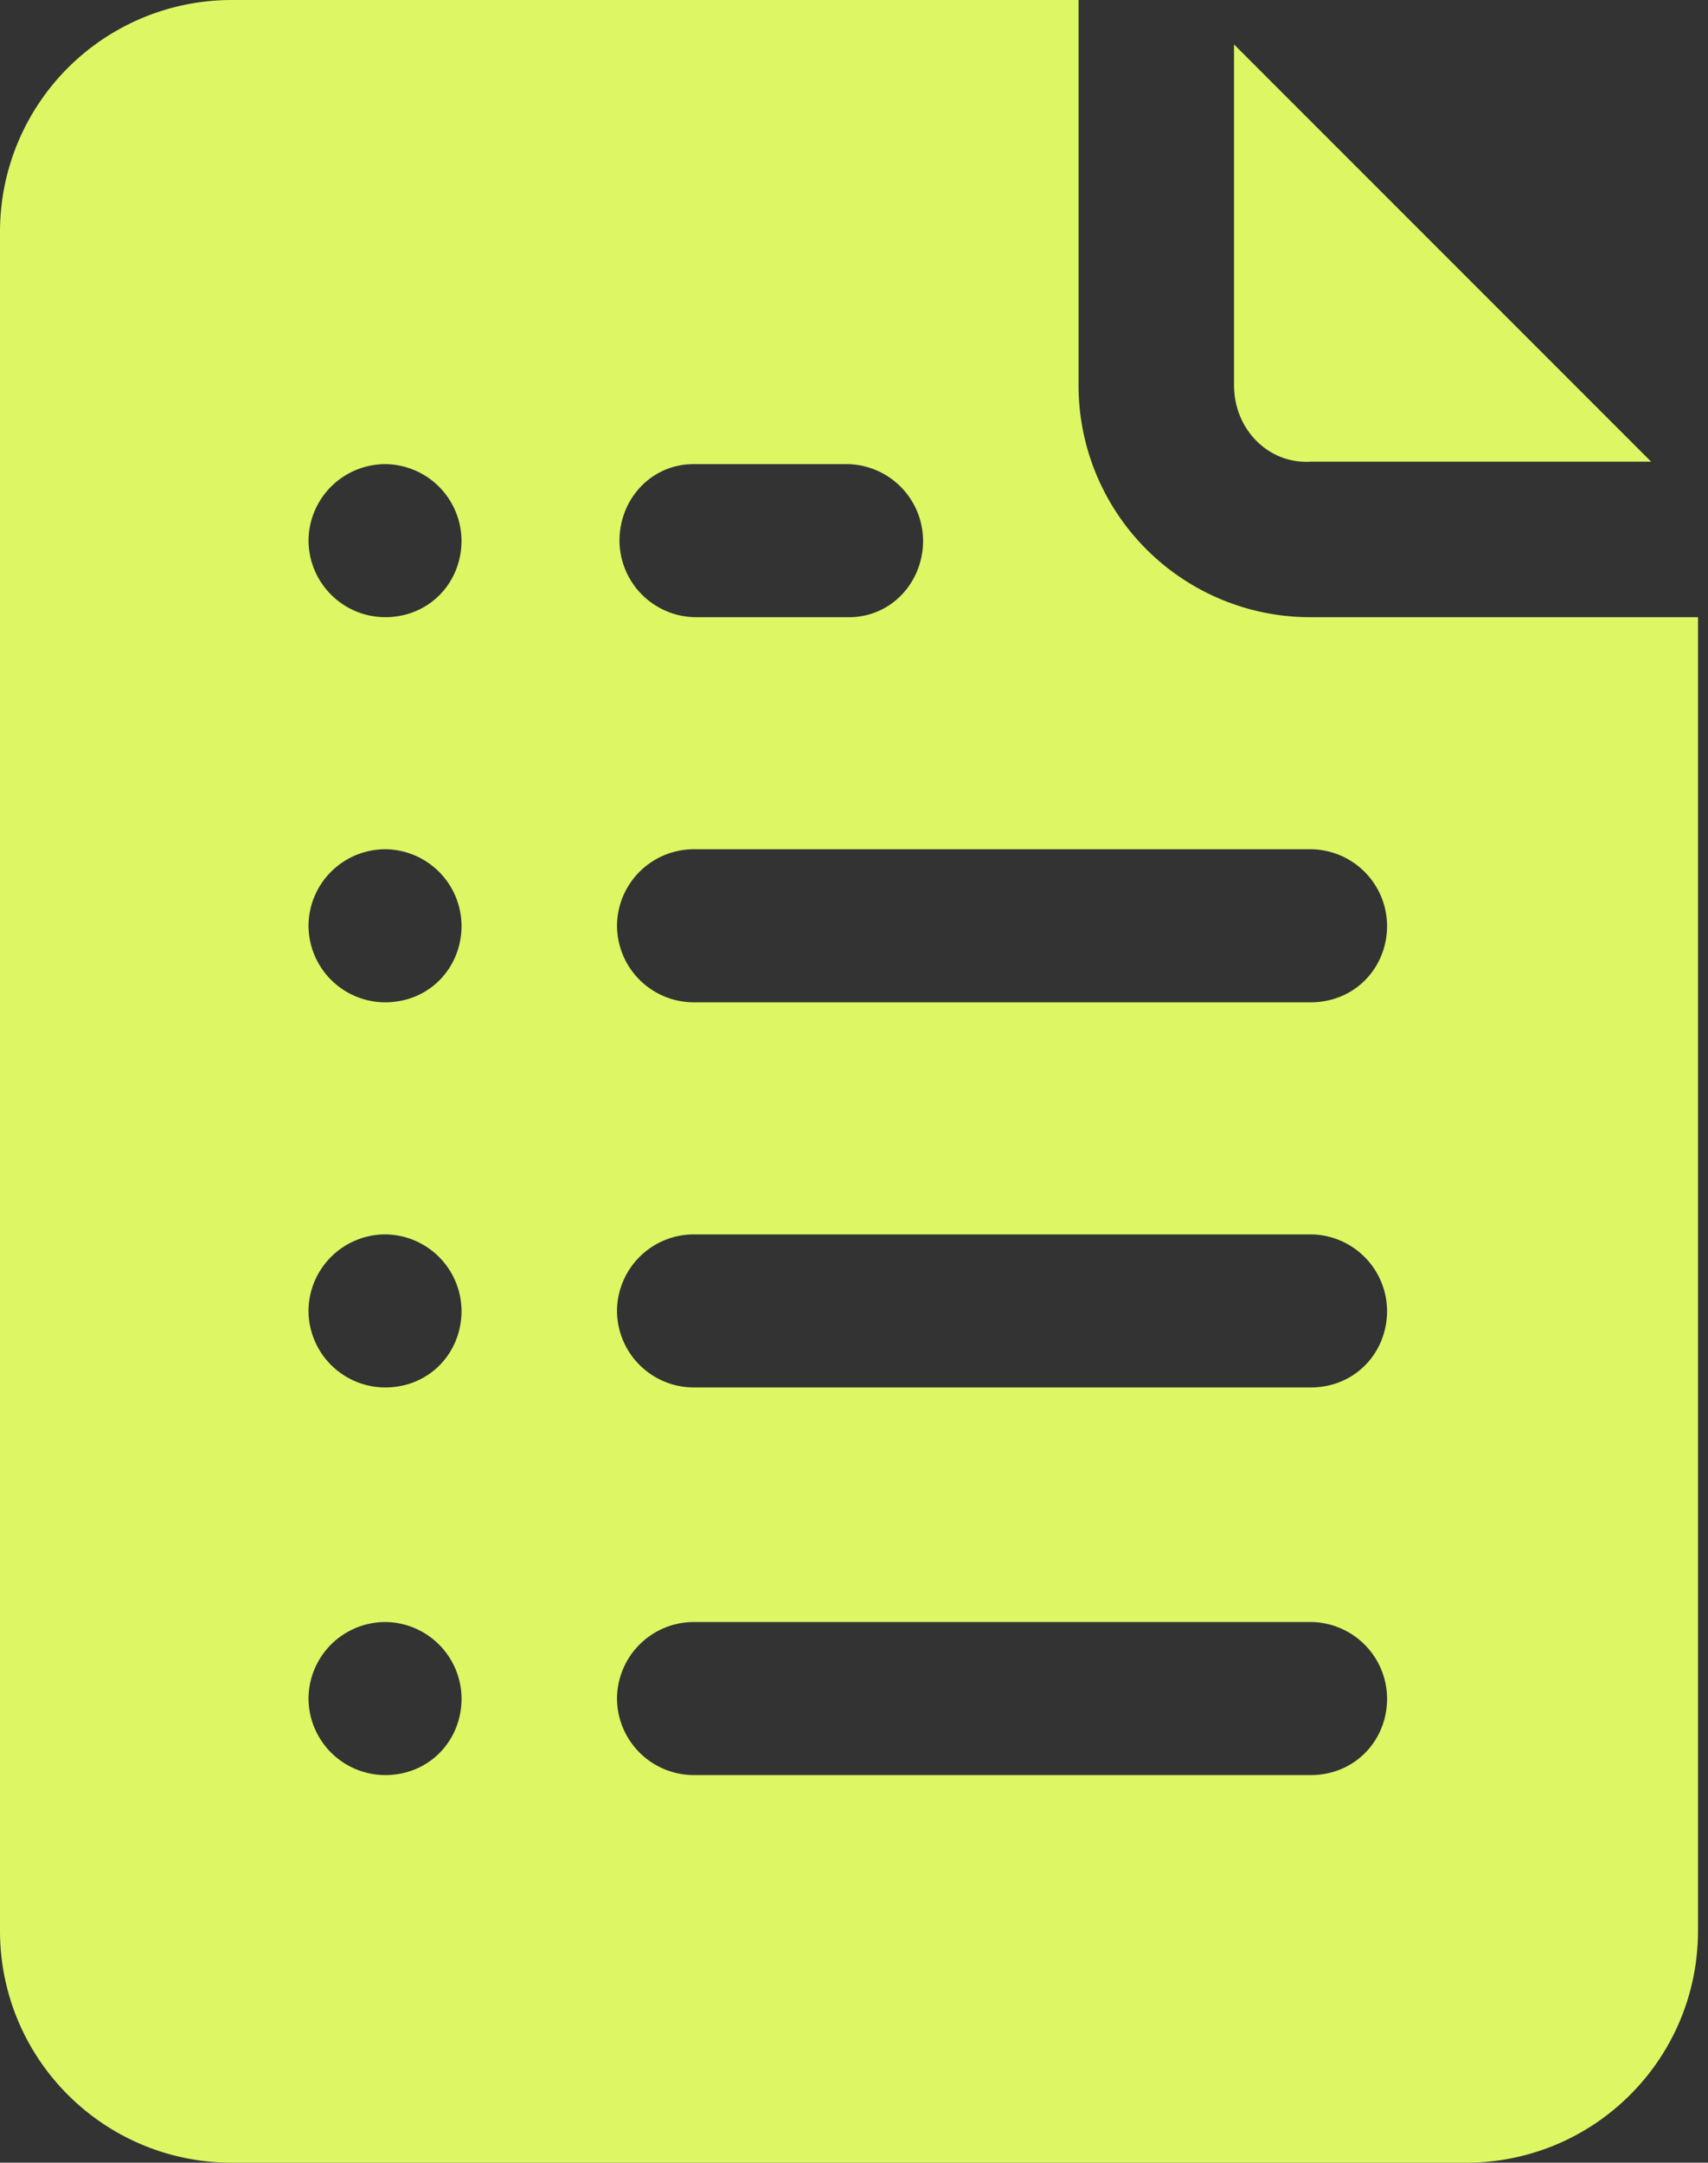<svg width="79" height="100" fill="none" xmlns="http://www.w3.org/2000/svg"><rect width="100%" height="100%" fill="#333333" stroke="none"/><path d="M60.616 28.539a10.718 10.718 0 01-10.73-10.73V0H10.73A10.718 10.718 0 000 10.73v78.54C0 95.205 4.795 100 10.73 100h57.078c5.936 0 10.73-4.794 10.73-10.73V28.538H60.617zM32.078 21.46h7.077a3.557 3.557 0 013.54 3.54c0 1.94-1.485 3.539-3.426 3.539h-7.077A3.557 3.557 0 0128.653 25c0-1.94 1.484-3.539 3.425-3.539zm-14.27 60.617a3.557 3.557 0 01-3.539-3.54A3.557 3.557 0 0117.81 75a3.557 3.557 0 013.538 3.539c0 1.94-1.484 3.539-3.539 3.539zm0-17.923a3.557 3.557 0 01-3.539-3.539 3.557 3.557 0 013.54-3.538 3.557 3.557 0 013.538 3.538c0 1.941-1.484 3.54-3.539 3.54zm0-17.808a3.557 3.557 0 01-3.539-3.539 3.557 3.557 0 013.54-3.539 3.557 3.557 0 013.538 3.54c0 1.94-1.484 3.538-3.539 3.538zm0-17.808A3.557 3.557 0 0114.27 25a3.557 3.557 0 013.54-3.539A3.557 3.557 0 0121.346 25c0 1.94-1.484 3.539-3.539 3.539zm42.808 53.539H32.078a3.557 3.557 0 01-3.54-3.54A3.557 3.557 0 0132.079 75h28.538a3.557 3.557 0 013.54 3.539c0 1.94-1.485 3.539-3.54 3.539zm0-17.923H32.078a3.557 3.557 0 01-3.54-3.539 3.557 3.557 0 013.54-3.538h28.538a3.557 3.557 0 013.54 3.538c0 1.941-1.485 3.54-3.54 3.54zm0-17.808H32.078a3.557 3.557 0 01-3.54-3.539 3.557 3.557 0 013.54-3.539h28.538a3.557 3.557 0 013.54 3.54c0 1.94-1.485 3.538-3.54 3.538zm-3.538-28.539V2.055L76.37 21.347H60.616c-1.94.114-3.538-1.484-3.538-3.539z" fill="#DCF763"/></svg>